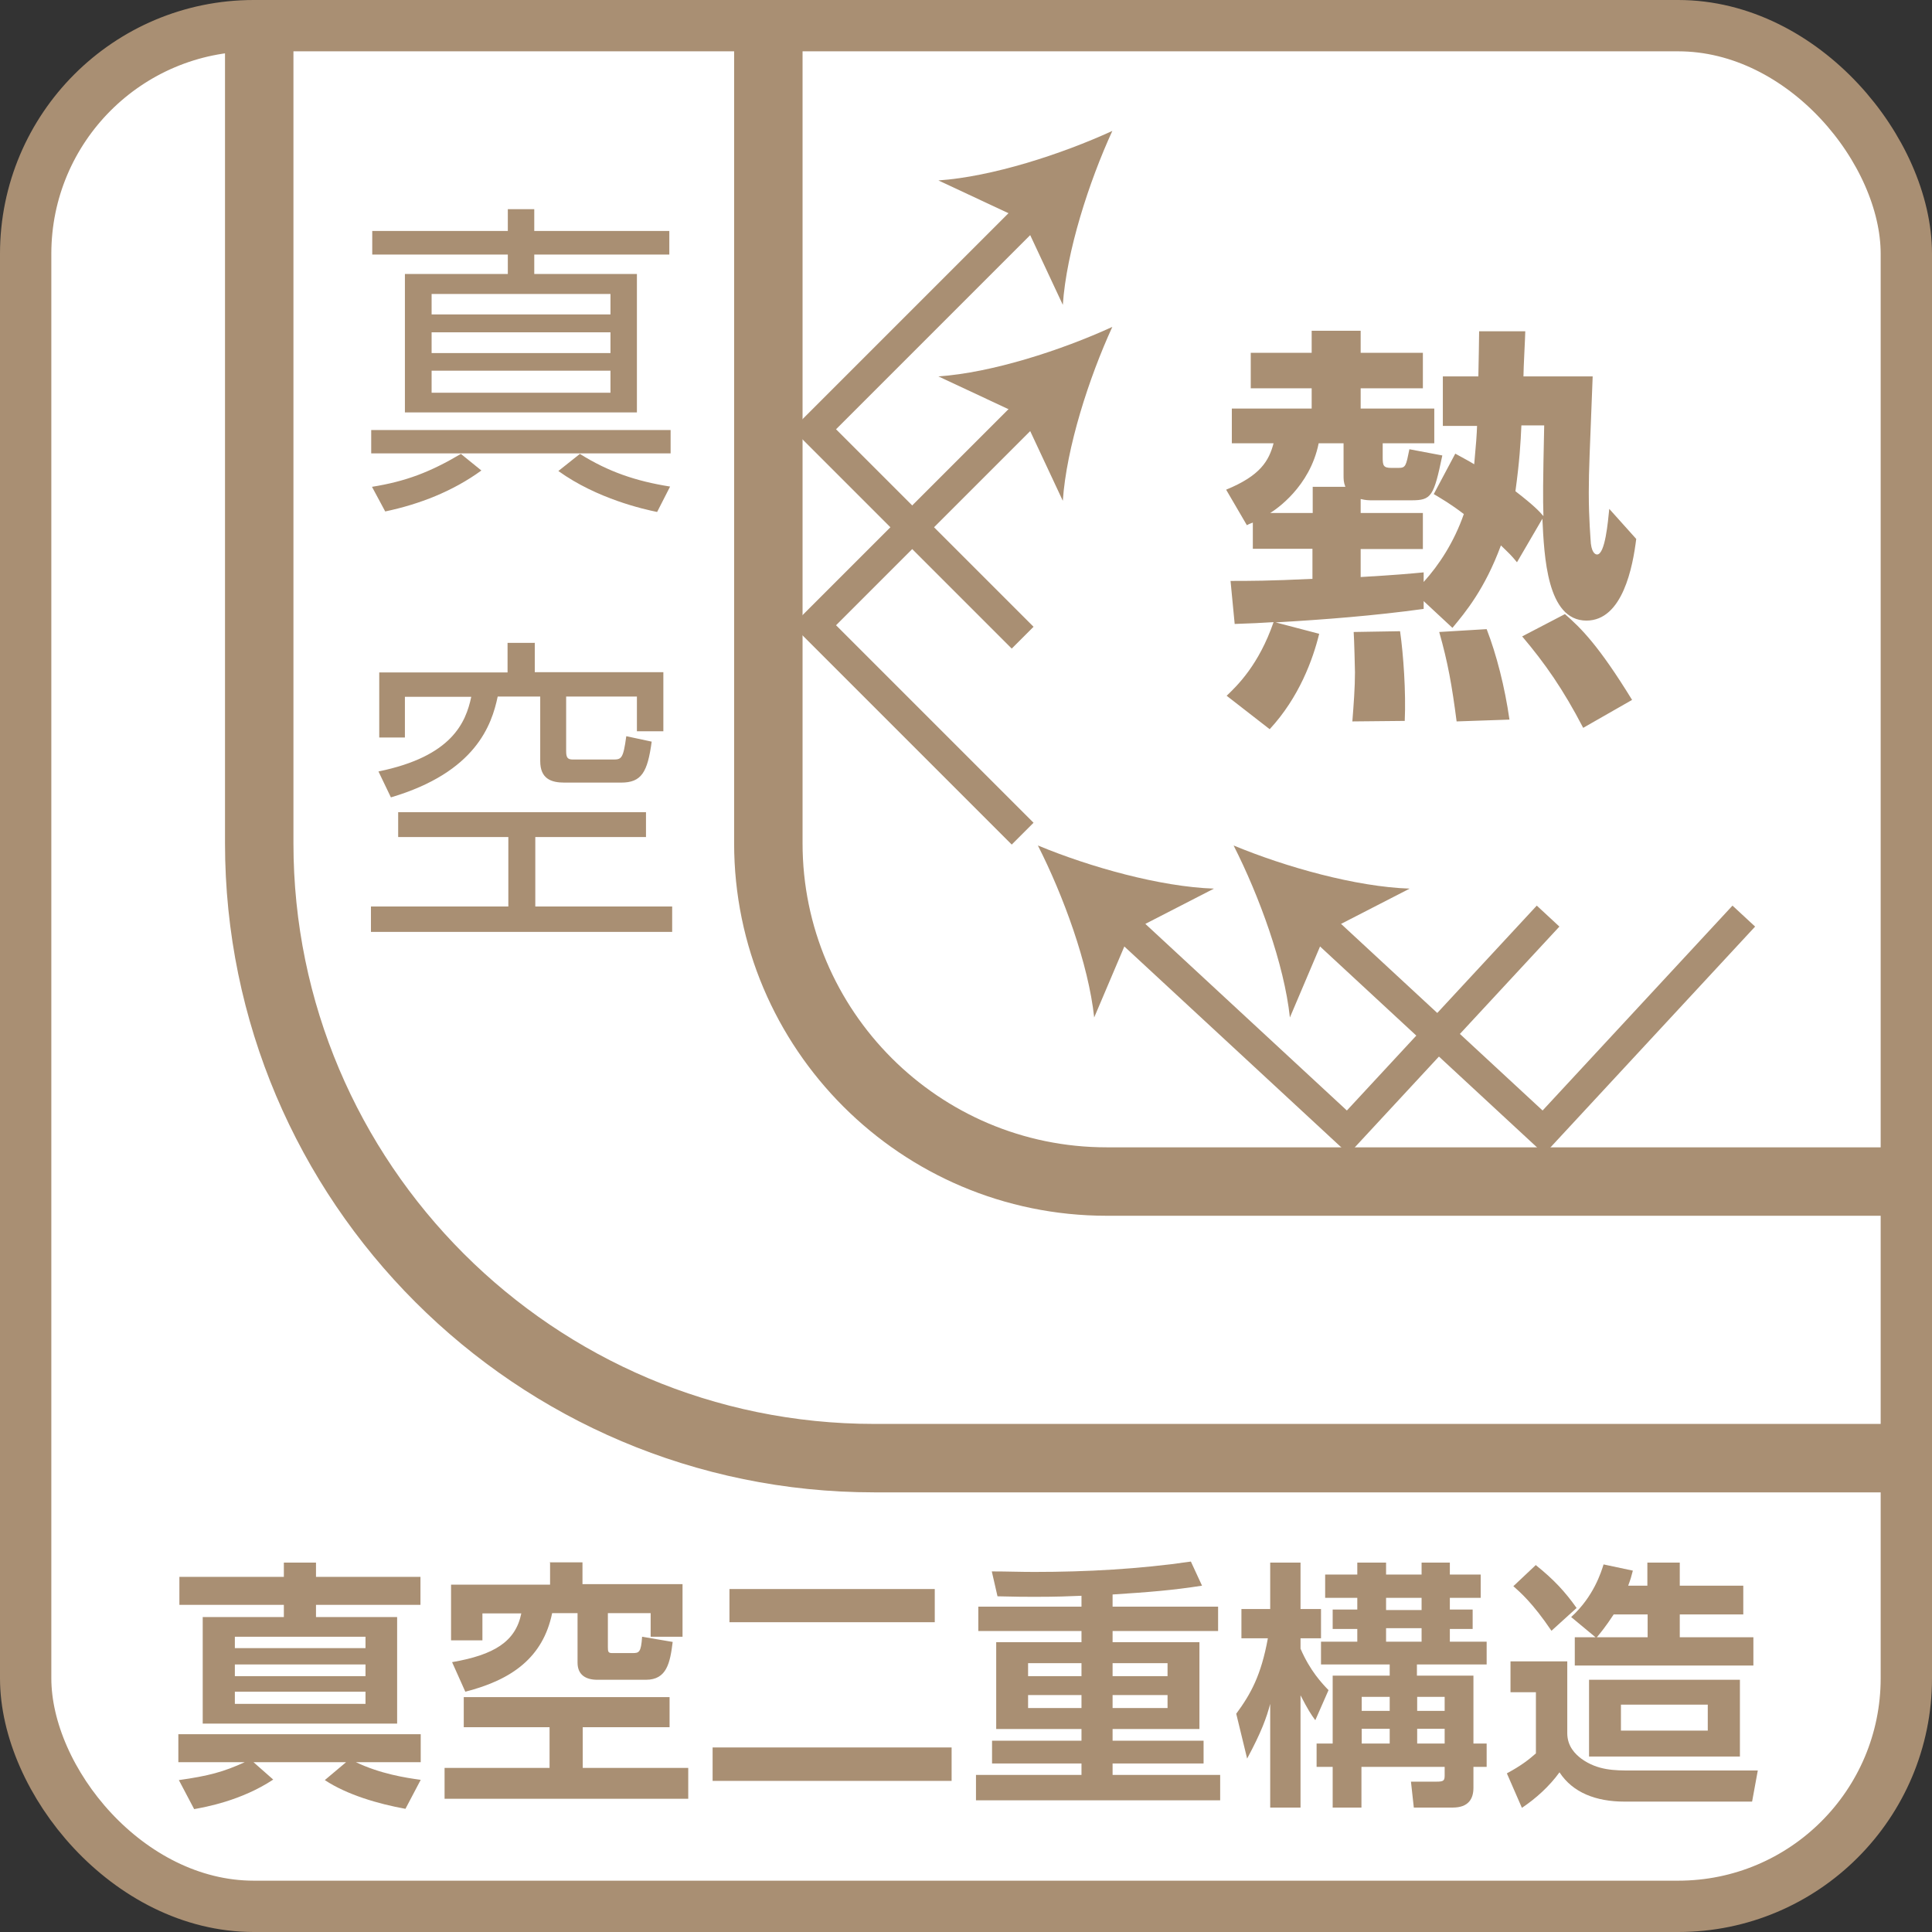 <?xml version="1.0" encoding="UTF-8"?><svg id="_レイヤー_2" xmlns="http://www.w3.org/2000/svg" width="74.53" height="74.53" xmlns:xlink="http://www.w3.org/1999/xlink" viewBox="0 0 74.53 74.53"><rect x="0" y="0" width="74.53" height="74.53" fill="#333333" stroke="none"/><defs><style>.cls-1{stroke-width:1.19px;}.cls-1,.cls-2,.cls-3,.cls-4{stroke:#a98f73;}.cls-1,.cls-2,.cls-4{fill:none;}.cls-1,.cls-3,.cls-4{stroke-miterlimit:10;}.cls-5{clip-path:url(#clippath);}.cls-6{fill:#a98f73;stroke-width:0px;}.cls-2{stroke-linecap:round;stroke-linejoin:round;stroke-width:2.64px;}.cls-7,.cls-3{fill:#fff;}.cls-3,.cls-4{stroke-width:1.98px;}</style><clipPath id="clippath"><rect class="cls-3" x=".99" y=".99" width="72.55" height="72.55" rx="8.8" ry="8.8"/></clipPath></defs><g id="design"><rect class="cls-6" x=".99" y=".99" width="72.55" height="72.55" rx="8.8" ry="8.8"/><rect class="cls-7" x=".99" y=".99" width="72.55" height="72.55" rx="8.8" ry="8.8"/><g class="cls-5"><path class="cls-2" d="M82.84,56.25h-49.12c-13.08,0-23.72-10.64-23.72-23.72V-36.01h19.64V32.53c0,7.2,5.86,13.05,13.05,13.05h40.14v10.66Z"/><polyline class="cls-1" points="39.45 24.6 31.41 16.56 39.87 8.1"/><path class="cls-6" d="M42.91,5.05c-.9,1.96-1.77,4.65-1.91,6.71l-1.53-3.27-3.27-1.53c2.06-.14,4.75-1.01,6.71-1.91Z"/><polyline class="cls-1" points="39.45 32.16 31.41 24.12 39.87 15.66"/><path class="cls-6" d="M42.91,12.61c-.9,1.96-1.77,4.65-1.91,6.71l-1.53-3.27-3.27-1.53c2.06-.14,4.75-1.01,6.71-1.91Z"/><polyline class="cls-1" points="59.72 35.34 51.99 43.68 43.21 35.55"/><path class="cls-6" d="M40.05,32.62c2,.83,4.71,1.59,6.78,1.66l-3.21,1.65-1.41,3.32c-.22-2.06-1.19-4.7-2.17-6.63Z"/><polyline class="cls-1" points="67.27 35.34 59.54 43.68 50.76 35.55"/><path class="cls-6" d="M47.6,32.62c2,.83,4.71,1.59,6.78,1.66l-3.21,1.65-1.41,3.32c-.22-2.06-1.19-4.7-2.17-6.63Z"/><path class="cls-6" d="M15.65,69.78c-1.05-.19-2.26-.54-3.12-1.11l.82-.69h-3.57l.76.67c-1.24.82-2.62,1.06-3.05,1.14l-.59-1.12c1.15-.16,1.73-.32,2.54-.69h-2.56v-1.08h9.35v1.08h-2.5c.95.45,1.91.6,2.5.68l-.59,1.12ZM16.22,61.91h-4.03v.47h3.13v4.11h-7.5v-4.11h3.13v-.47h-4.03v-1.08h4.03v-.55h1.24v.55h4.03v1.08ZM14.1,63.14h-5.04v.44h5.04v-.44ZM14.1,64.21h-5.04v.45h5.04v-.45ZM14.1,65.26h-5.04v.47h5.04v-.47Z"/><path class="cls-6" d="M25.83,65.47v1.16h-3.35v1.57h4.07v1.19h-9.4v-1.19h4.05v-1.57h-3.31v-1.16h7.94ZM21.2,60.27h1.27v.84h3.86v2.03h-1.23v-.91h-1.65v1.31c0,.17.01.23.16.23h.79c.25,0,.33-.02.37-.63l1.18.2c-.1.81-.23,1.46-1.03,1.46h-1.88c-.43,0-.76-.18-.76-.66v-1.91h-.98c-.35,1.7-1.54,2.57-3.35,3.03l-.51-1.14c1.62-.28,2.45-.79,2.67-1.88h-1.5v1.04h-1.21v-2.15h3.82v-.84Z"/><path class="cls-6" d="M27.49,67.41h9.22v1.29h-9.22v-1.29ZM28.14,61.3h7.92v1.28h-7.92v-1.28Z"/><path class="cls-6" d="M42.92,61.98h4.07v.94h-4.07v.43h3.35v3.35h-3.35v.45h3.51v.88h-3.51v.44h4.15v.98h-9.42v-.98h4.07v-.44h-3.45v-.88h3.45v-.45h-3.29v-3.35h3.29v-.43h-3.98v-.94h3.98v-.42c-.49.02-.94.04-1.78.04-.39,0-.7,0-1.46-.02l-.22-.96c.62,0,1.05.02,1.64.02,2.02,0,4.05-.11,6.04-.4l.43.93c-1.15.18-2.06.25-3.45.34v.47ZM41.72,64.16h-2.06v.5h2.06v-.5ZM41.72,65.39h-2.06v.5h2.06v-.5ZM45.04,64.16h-2.12v.5h2.12v-.5ZM45.04,65.39h-2.12v.5h2.12v-.5Z"/><path class="cls-6" d="M47.69,66.11c.56-.76.96-1.48,1.22-2.91h-1.02v-1.13h1.11v-1.79h1.17v1.79h.79v1.13h-.79v.4c.37.86.83,1.34,1.08,1.6l-.51,1.16c-.17-.23-.28-.4-.57-.96v4.33h-1.17v-4c-.14.53-.34,1.09-.89,2.11l-.42-1.73ZM52.37,60.28h1.1v.46h1.37v-.46h1.09v.46h1.19v.9h-1.19v.45h.88v.75h-.88v.49h1.42v.88h-2.69v.43h2.18v2.62h.51v.9h-.51v.81c0,.42-.19.76-.8.76h-1.5l-.11-1h.99c.27,0,.31-.04.31-.24v-.33h-3.21v1.57h-1.11v-1.57h-.62v-.9h.62v-2.62h2.2v-.43h-2.65v-.88h1.4v-.49h-.95v-.75h.95v-.45h-1.24v-.9h1.24v-.46ZM52.53,65.46v.54h1.08v-.54h-1.08ZM52.53,66.69v.57h1.08v-.57h-1.08ZM53.47,61.64v.47h1.37v-.47h-1.37ZM53.47,62.81v.52h1.37v-.52h-1.37ZM54.67,65.46v.54h1.06v-.54h-1.06ZM54.67,66.69v.57h1.06v-.57h-1.06Z"/><path class="cls-6" d="M58.27,64.09h2.19v2.77c0,.51.31.81.55.99.63.45,1.28.45,1.92.45h4.88l-.22,1.2h-4.92c-1.11,0-2-.35-2.51-1.13-.39.54-.91,1.01-1.45,1.37l-.58-1.33c.54-.29.85-.53,1.12-.77v-2.36h-.98v-1.19ZM59.25,60.38c.7.56,1.13,1.03,1.57,1.65l-.97.88c-.73-1.08-1.21-1.49-1.47-1.72l.87-.82ZM61.55,63.16l-.94-.78c.87-.79,1.16-1.74,1.25-2.03l1.13.24c-.05.2-.09.34-.18.58h.74v-.89h1.25v.89h2.45v1.11h-2.45v.88h2.84v1.09h-6.89v-1.09h.79ZM67.12,64.8v2.96h-5.82v-2.96h5.82ZM63.56,63.16v-.88h-1.31c-.3.46-.53.74-.65.88h1.96ZM62.53,65.76v1h3.35v-1h-3.35Z"/></g><rect class="cls-4" x=".99" y=".99" width="72.55" height="72.55" rx="8.8" ry="8.8"/><path class="cls-6" d="M25.87,17.49h-11.55v-.9h11.55v.9ZM14.35,18.78c1.3-.21,2.23-.56,3.43-1.27l.79.64c-1.1.8-2.38,1.3-3.71,1.58l-.51-.95ZM25.82,9.82h-5.21v.75h3.96v5.34h-8.95v-5.34h3.97v-.75h-5.23v-.91h5.23v-.84h1.02v.84h5.21v.91ZM23.55,11.34h-6.9v.79h6.9v-.79ZM23.55,12.82h-6.9v.8h6.9v-.8ZM23.55,14.3h-6.9v.85h6.9v-.85ZM22.37,17.51c1.1.69,2.16,1.05,3.48,1.26l-.5.98c-.49-.1-2.31-.5-3.81-1.58l.83-.66Z"/><path class="cls-6" d="M24.92,32.29h-4.27v2.68h5.28v.98h-11.62v-.98h5.3v-2.68h-4.25v-.96h9.56v.96ZM20.63,24.79v1.14h4.96v2.28h-1.02v-1.34h-2.73v2.09c0,.25.04.34.26.34h1.53c.34,0,.41-.01.53-.9l.98.21c-.16,1.18-.39,1.58-1.18,1.58h-2.19c-.51,0-.93-.15-.93-.83v-2.49h-1.64c-.23,1.09-.84,2.92-4.12,3.89l-.48-1c2.84-.58,3.37-1.89,3.58-2.88h-2.56v1.57h-.99v-2.51h4.95v-1.14h1.04Z"/><path class="cls-6" d="M54.92,23.15v.34c-1.89.26-3.8.41-5.71.52l1.68.44c-.24.98-.77,2.45-1.91,3.68l-1.66-1.29c.41-.39,1.24-1.19,1.81-2.84-.49.03-.85.05-1.5.07l-.16-1.66c.73,0,1.5,0,3.16-.08v-1.16h-2.3v-1.01c-.07.03-.1.03-.23.1l-.8-1.37c1.32-.54,1.65-1.11,1.83-1.79h-1.61v-1.34h3.08v-.78h-2.35v-1.37h2.35v-.85h1.89v.85h2.4v1.37h-2.4v.78h2.84v1.34h-1.99v.54c0,.31.02.41.33.41h.28c.28,0,.29-.08.42-.72l1.27.24c-.33,1.58-.42,1.73-1.19,1.73h-1.47c-.2,0-.28,0-.49-.05v.54h2.4v1.39h-2.4v1.08c1.37-.08,1.91-.13,2.43-.18v.37c.59-.65,1.17-1.53,1.55-2.62-.54-.41-.83-.57-1.16-.77l.83-1.56c.36.2.52.28.73.41.07-.75.1-1.16.11-1.48h-1.32v-1.91h1.37c.02-.8.02-1.21.03-1.74h1.78c0,.19-.07,1.42-.07,1.74h2.67c-.11,2.9-.15,3.57-.15,4.48,0,1.04.07,1.78.08,1.97.05.41.21.42.24.42.31,0,.42-1.26.47-1.76l1.04,1.16c-.13,1.06-.52,3.15-1.92,3.15-1.53,0-1.63-2.49-1.7-3.93l-.98,1.68c-.23-.28-.29-.33-.62-.65-.62,1.68-1.37,2.58-1.87,3.18l-1.14-1.06ZM50.64,19.79v-1.01h1.26c-.07-.18-.07-.28-.07-.47v-1.21h-.96c-.34,1.69-1.66,2.56-1.87,2.69h1.65ZM52.17,27.82c.05-.64.1-1.29.1-1.88,0-.11-.03-1.3-.05-1.56l1.79-.03c.13.91.23,2.35.18,3.46l-2.02.02ZM56.19,27.82c-.18-1.39-.34-2.28-.67-3.44l1.83-.11c.38.98.7,2.23.88,3.49l-2.04.07ZM58.69,16.41c-.03.68-.07,1.37-.23,2.54.7.54.93.78,1.08.96-.02-.73-.02-1.22.03-3.5h-.88ZM61.07,28.07c-.77-1.48-1.47-2.48-2.35-3.52l1.65-.86c.62.54,1.3,1.21,2.59,3.31l-1.89,1.08Z"/></g></svg>